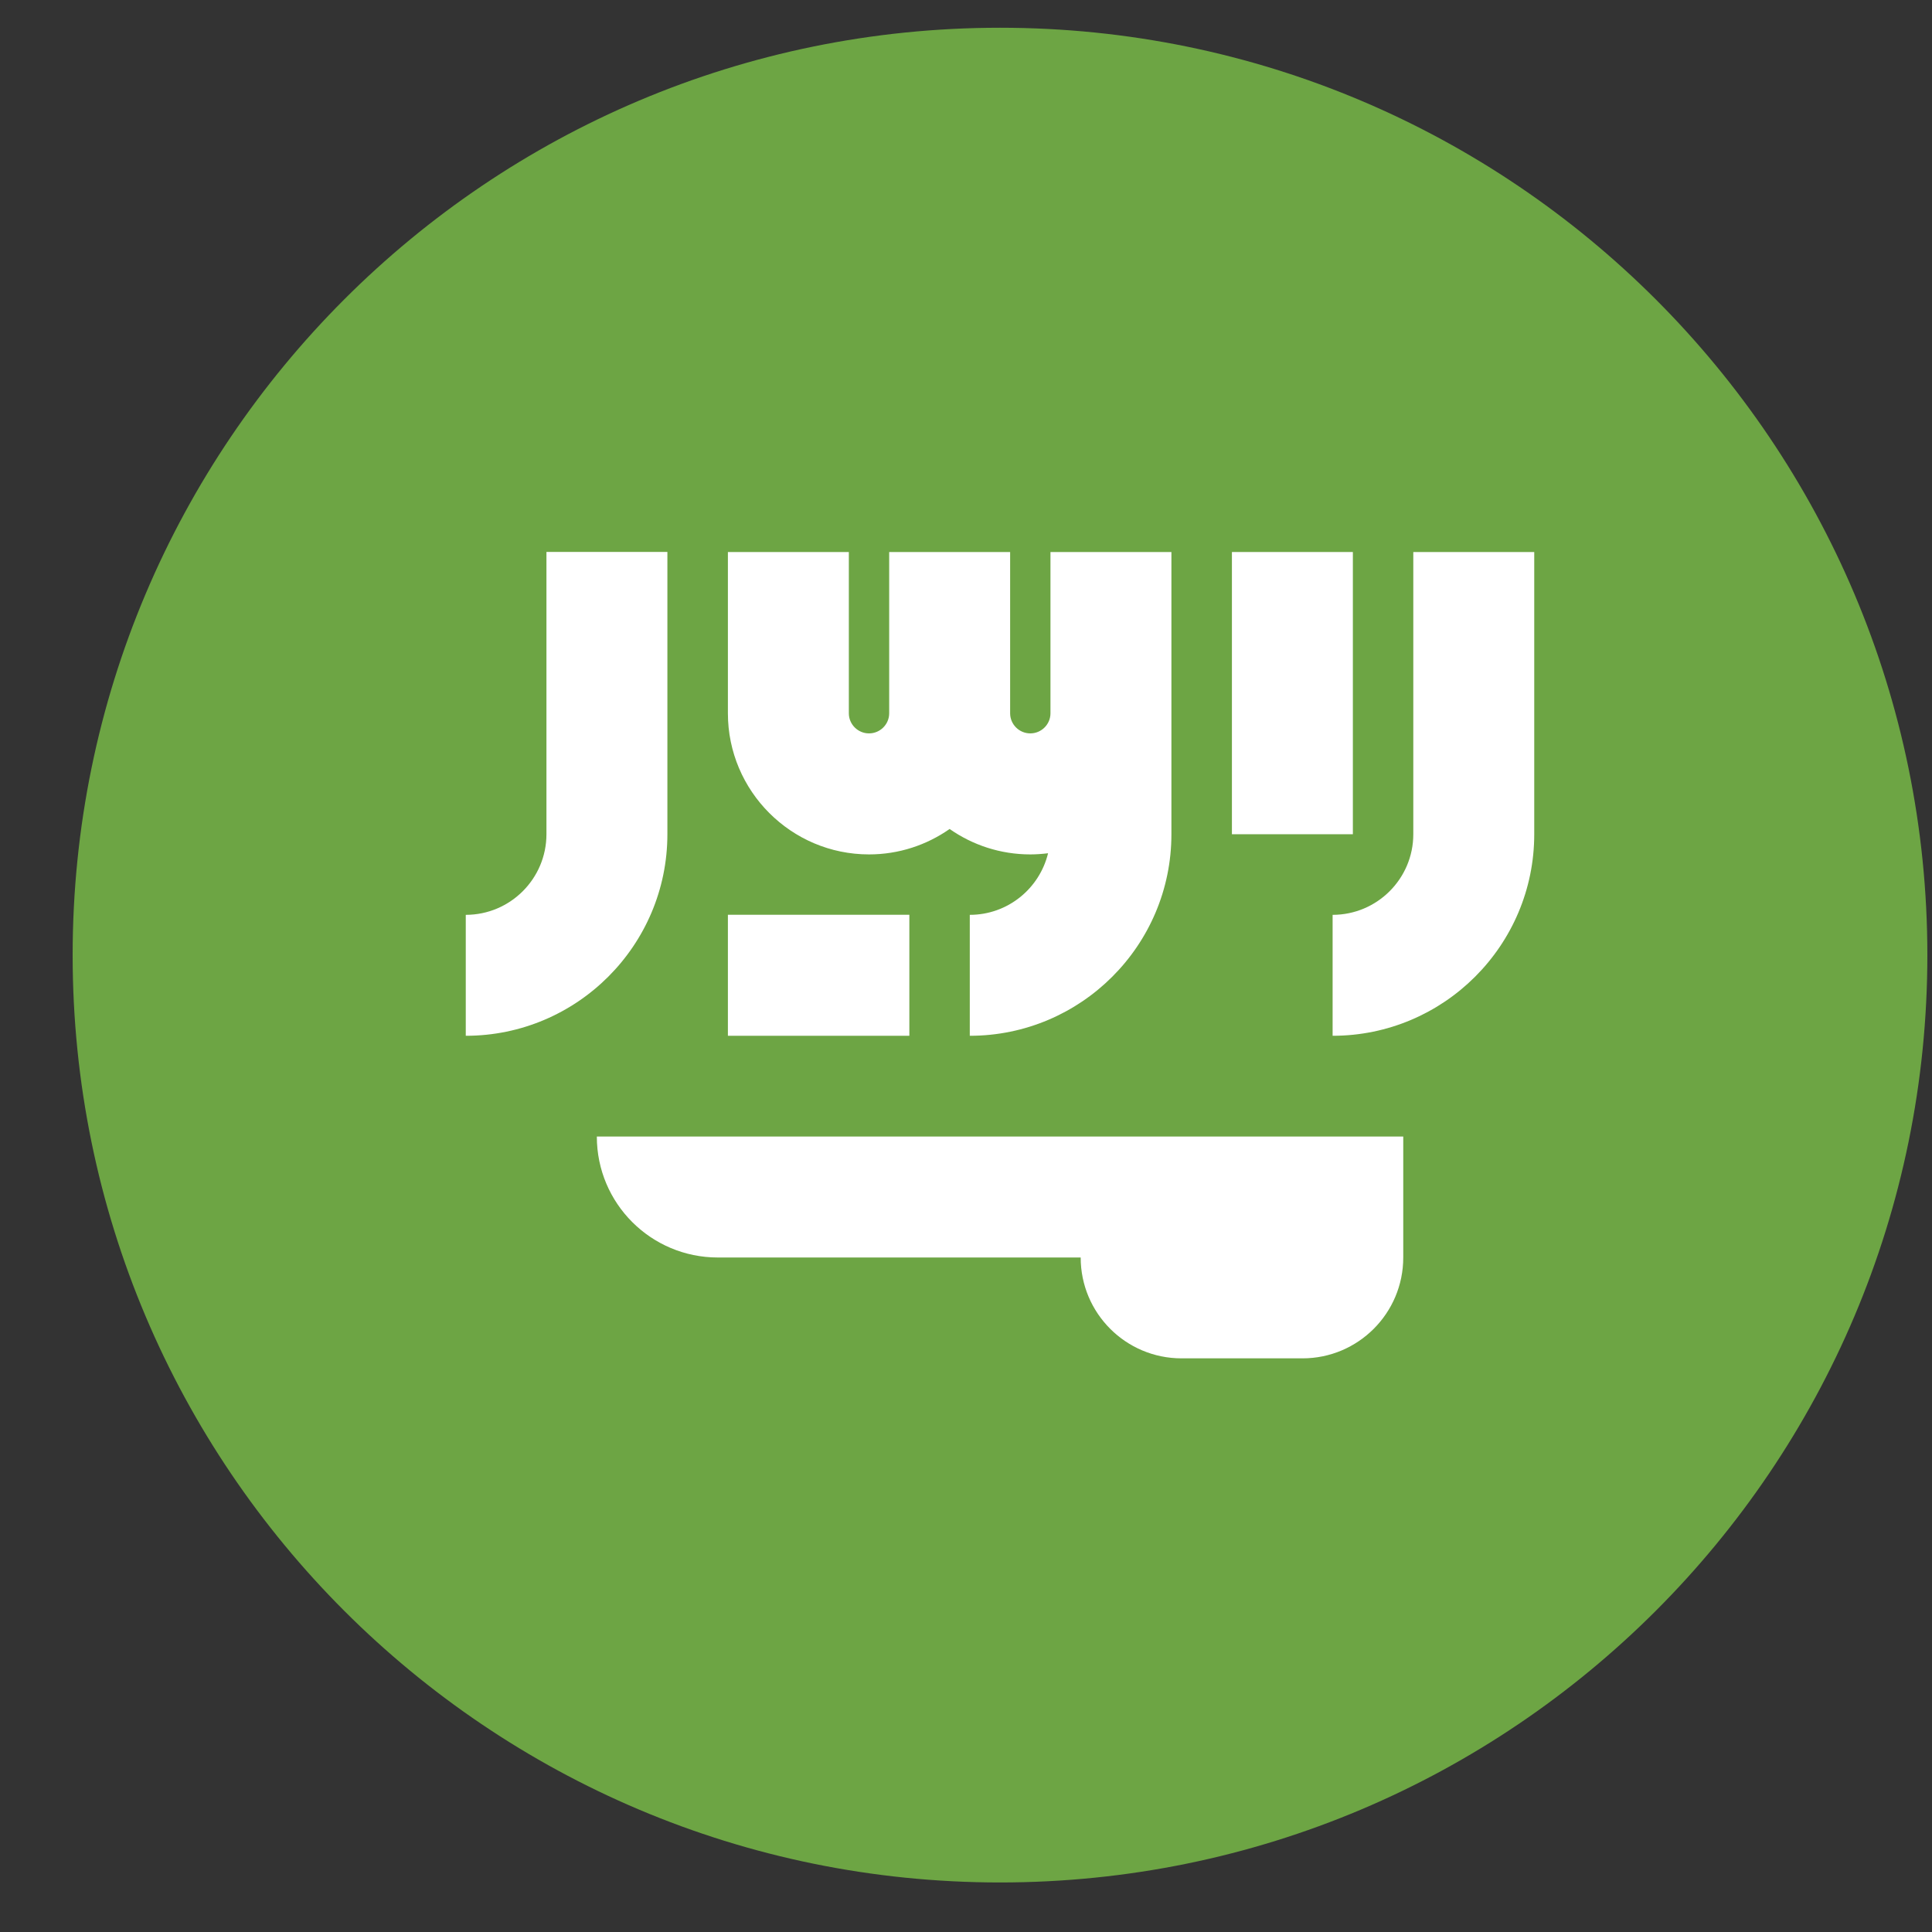 <svg width="25" height="25" viewBox="0 0 25 25" fill="none" xmlns="http://www.w3.org/2000/svg">
<rect x="0" y="0" width="25" height="25" fill="#333333" stroke="none"/>
<g clip-path="url(#clip0_290_8391)">
<path d="M12.94 24.359C19.568 24.359 24.94 18.987 24.94 12.359C24.94 5.732 19.568 0.359 12.94 0.359C6.313 0.359 0.94 5.732 0.94 12.359C0.94 18.987 6.313 24.359 12.94 24.359Z" fill="#6DA544"/>
<path d="M7.723 14.707C7.723 15.572 8.424 16.272 9.289 16.272H13.984C13.984 16.993 14.568 17.577 15.289 17.577H16.854C17.574 17.577 18.158 16.993 18.158 16.272V14.707H7.723Z" fill="white"/>
<path d="M18.288 7.143V10.795C18.288 11.37 17.82 11.838 17.244 11.838V13.403C18.683 13.403 19.853 12.233 19.853 10.795V7.143H18.288Z" fill="white"/>
<path d="M7.071 10.794C7.071 11.37 6.603 11.838 6.027 11.838V13.403C7.466 13.403 8.636 12.233 8.636 10.794V7.142H7.071V10.794Z" fill="white"/>
<path d="M17.506 7.143H15.941V10.795H17.506V7.143Z" fill="white"/>
<path d="M13.593 9.23C13.593 9.373 13.476 9.49 13.332 9.49C13.188 9.49 13.071 9.373 13.071 9.23V7.143H11.506V9.23C11.506 9.373 11.389 9.49 11.245 9.49C11.101 9.49 10.984 9.373 10.984 9.23V7.143H9.419V9.23C9.419 10.236 10.238 11.056 11.245 11.056C11.633 11.056 11.992 10.934 12.288 10.727C12.584 10.934 12.944 11.056 13.332 11.056C13.41 11.056 13.487 11.05 13.562 11.041C13.451 11.498 13.04 11.838 12.549 11.838V13.403C13.988 13.403 15.158 12.233 15.158 10.795V9.23V7.143H13.593V9.23H13.593Z" fill="white"/>
<path d="M11.767 11.837H9.419V13.403H11.767V11.837Z" fill="white"/>
</g>
<defs>
<clipPath id="clip0_290_8391">
<rect width="24" height="24" fill="white" transform="translate(0.94 0.359)"/>
</clipPath>
</defs>
</svg>
